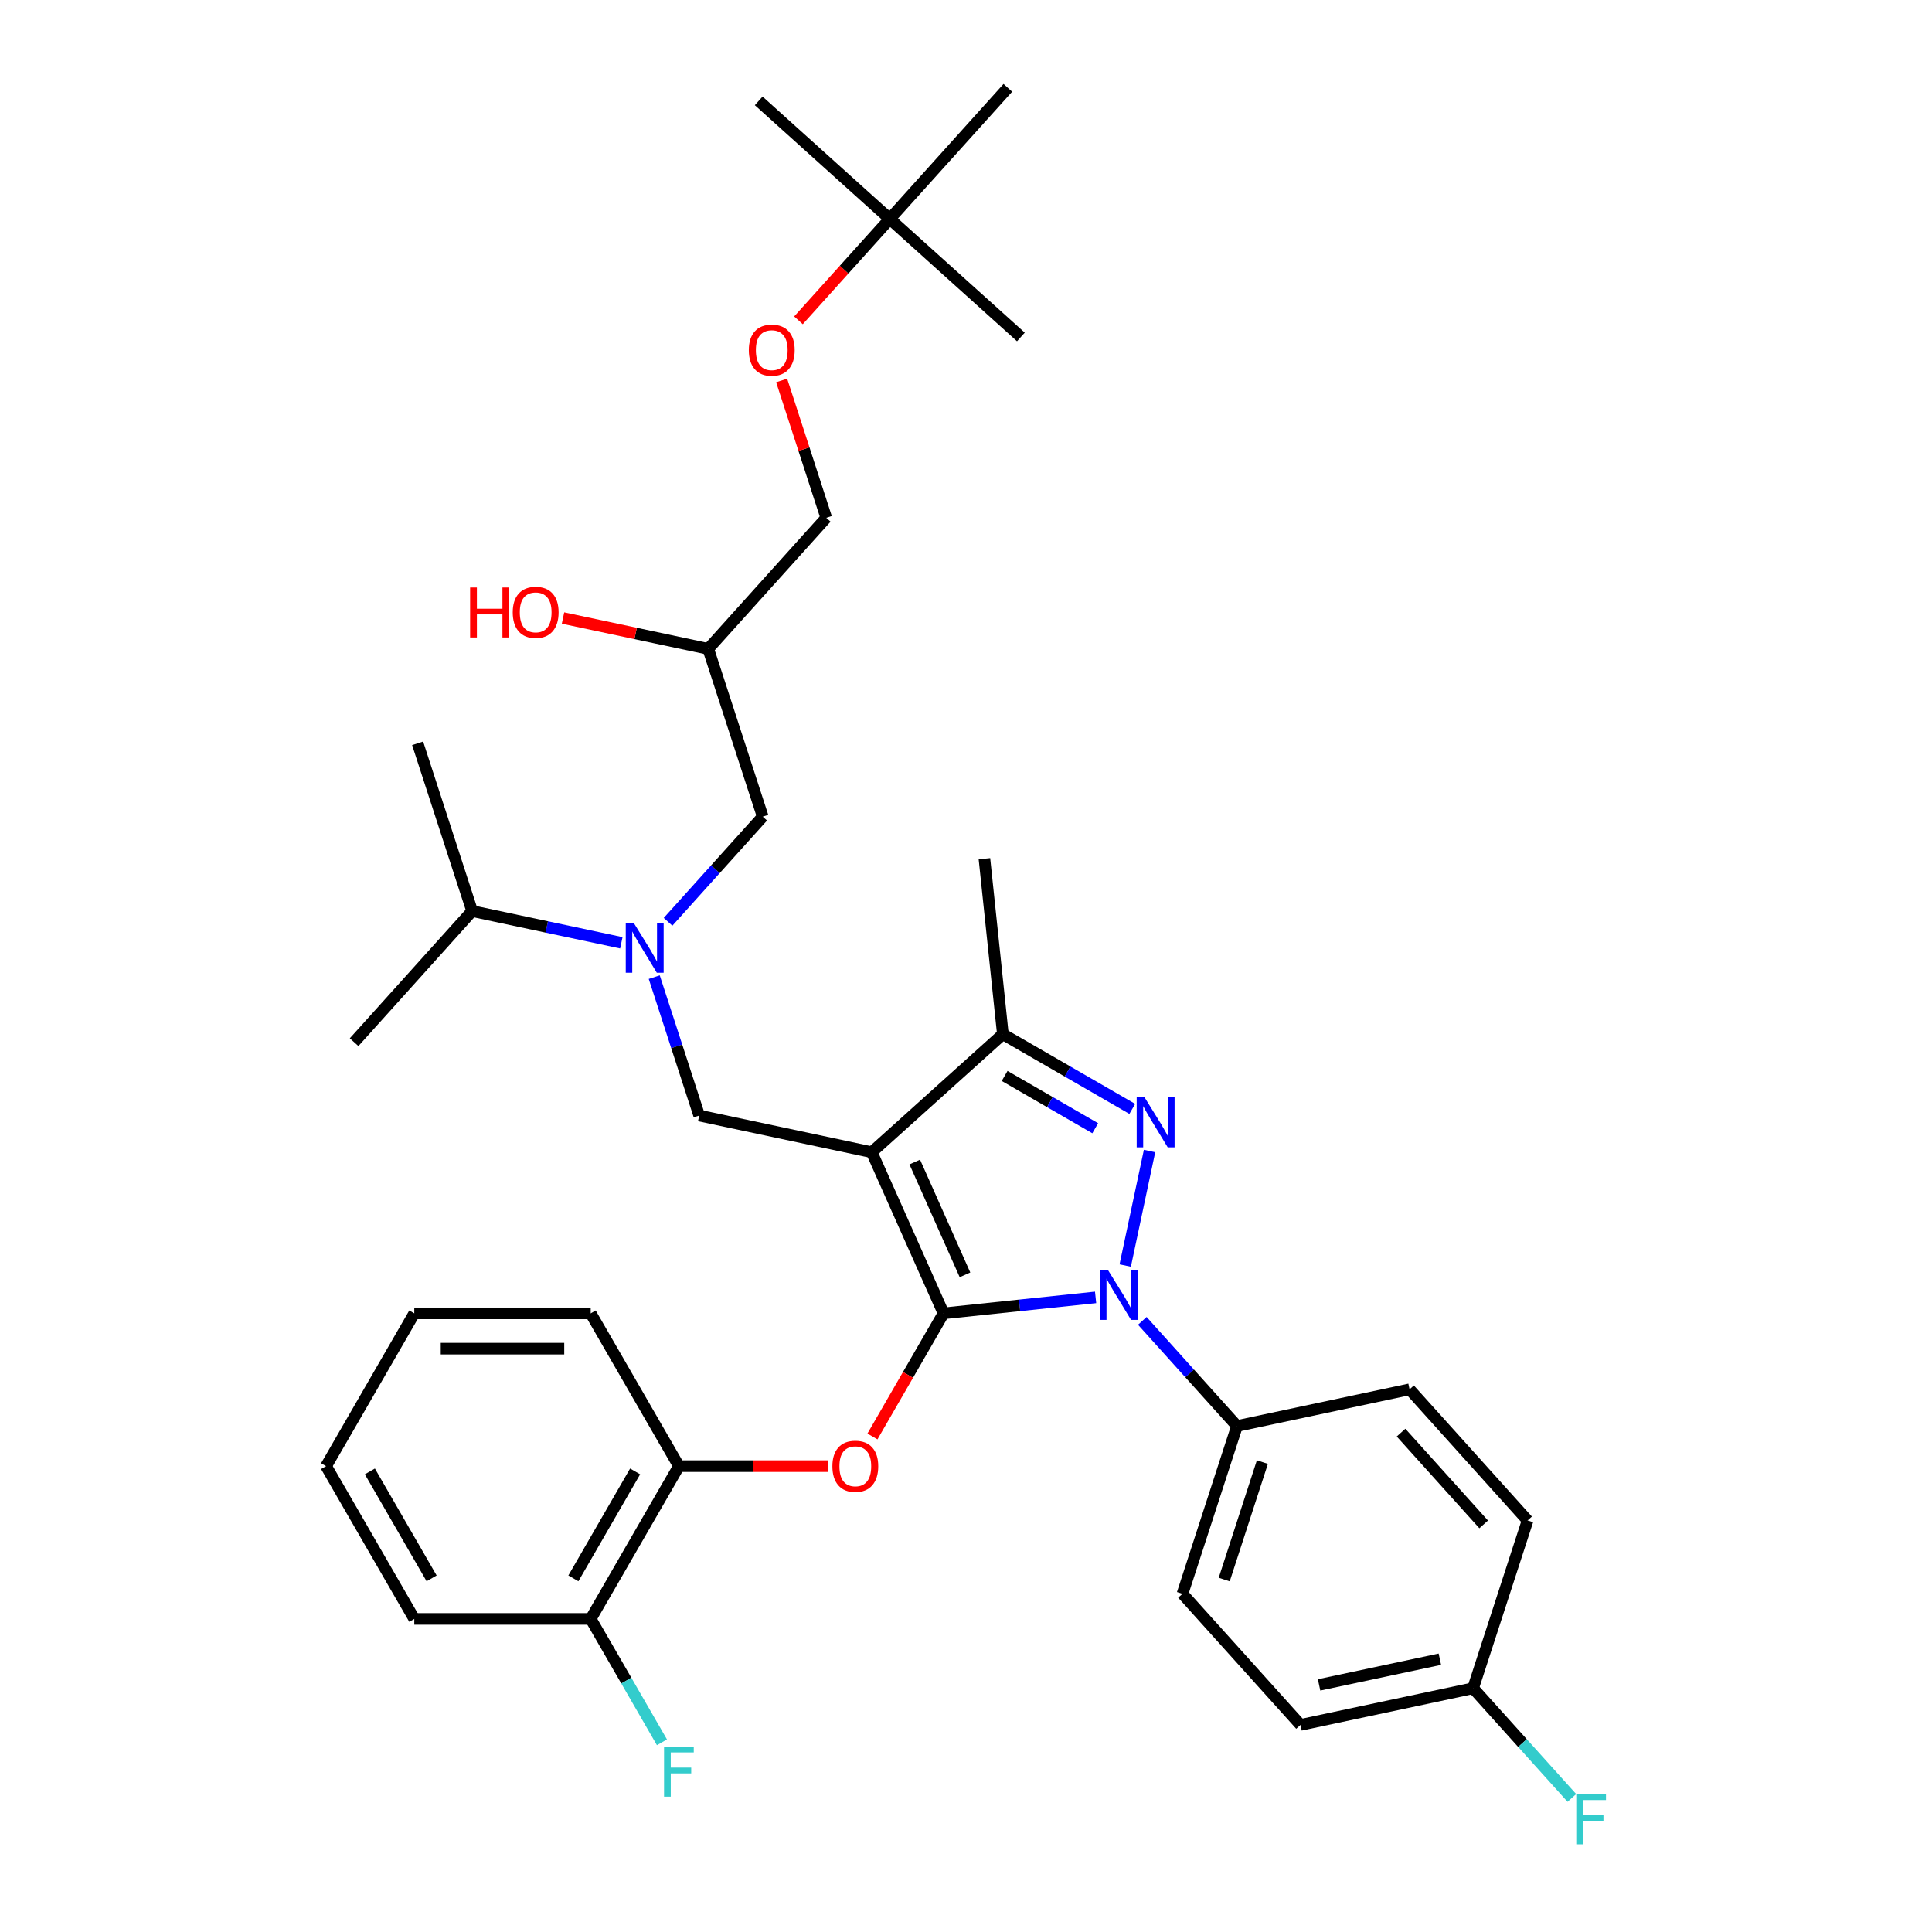 <?xml version='1.0' encoding='iso-8859-1'?>
<svg version='1.1' baseProfile='full'
              xmlns='http://www.w3.org/2000/svg'
                      xmlns:rdkit='http://www.rdkit.org/xml'
                      xmlns:xlink='http://www.w3.org/1999/xlink'
                  xml:space='preserve'
width='1000px' height='1000px' viewBox='0 0 1000 1000'>
<!-- END OF HEADER -->
<rect style='opacity:1.0;fill:#FFFFFF;stroke:none' width='1000' height='1000' x='0' y='0'> </rect>
<path class='bond-0' d='M 321.607,487.988 L 282.995,479.781' style='fill:none;fill-rule:evenodd;stroke:#0000FF;stroke-width:6px;stroke-linecap:butt;stroke-linejoin:miter;stroke-opacity:1' />
<path class='bond-0' d='M 282.995,479.781 L 244.383,471.573' style='fill:none;fill-rule:evenodd;stroke:#000000;stroke-width:6px;stroke-linecap:butt;stroke-linejoin:miter;stroke-opacity:1' />
<path class='bond-1' d='M 345.786,477.131 L 370.29,449.916' style='fill:none;fill-rule:evenodd;stroke:#0000FF;stroke-width:6px;stroke-linecap:butt;stroke-linejoin:miter;stroke-opacity:1' />
<path class='bond-1' d='M 370.29,449.916 L 394.794,422.702' style='fill:none;fill-rule:evenodd;stroke:#000000;stroke-width:6px;stroke-linecap:butt;stroke-linejoin:miter;stroke-opacity:1' />
<path class='bond-2' d='M 338.639,505.77 L 350.276,541.584' style='fill:none;fill-rule:evenodd;stroke:#0000FF;stroke-width:6px;stroke-linecap:butt;stroke-linejoin:miter;stroke-opacity:1' />
<path class='bond-2' d='M 350.276,541.584 L 361.912,577.398' style='fill:none;fill-rule:evenodd;stroke:#000000;stroke-width:6px;stroke-linecap:butt;stroke-linejoin:miter;stroke-opacity:1' />
<path class='bond-3' d='M 394.794,422.702 L 366.578,335.862' style='fill:none;fill-rule:evenodd;stroke:#000000;stroke-width:6px;stroke-linecap:butt;stroke-linejoin:miter;stroke-opacity:1' />
<path class='bond-4' d='M 366.578,335.862 L 328.997,327.874' style='fill:none;fill-rule:evenodd;stroke:#000000;stroke-width:6px;stroke-linecap:butt;stroke-linejoin:miter;stroke-opacity:1' />
<path class='bond-4' d='M 328.997,327.874 L 291.417,319.886' style='fill:none;fill-rule:evenodd;stroke:#FF0000;stroke-width:6px;stroke-linecap:butt;stroke-linejoin:miter;stroke-opacity:1' />
<path class='bond-5' d='M 366.578,335.862 L 427.675,268.006' style='fill:none;fill-rule:evenodd;stroke:#000000;stroke-width:6px;stroke-linecap:butt;stroke-linejoin:miter;stroke-opacity:1' />
<path class='bond-6' d='M 427.675,268.006 L 416.128,232.466' style='fill:none;fill-rule:evenodd;stroke:#000000;stroke-width:6px;stroke-linecap:butt;stroke-linejoin:miter;stroke-opacity:1' />
<path class='bond-6' d='M 416.128,232.466 L 404.58,196.926' style='fill:none;fill-rule:evenodd;stroke:#FF0000;stroke-width:6px;stroke-linecap:butt;stroke-linejoin:miter;stroke-opacity:1' />
<path class='bond-7' d='M 413.288,165.808 L 436.922,139.559' style='fill:none;fill-rule:evenodd;stroke:#FF0000;stroke-width:6px;stroke-linecap:butt;stroke-linejoin:miter;stroke-opacity:1' />
<path class='bond-7' d='M 436.922,139.559 L 460.557,113.31' style='fill:none;fill-rule:evenodd;stroke:#000000;stroke-width:6px;stroke-linecap:butt;stroke-linejoin:miter;stroke-opacity:1' />
<path class='bond-8' d='M 460.557,113.31 L 392.701,52.213' style='fill:none;fill-rule:evenodd;stroke:#000000;stroke-width:6px;stroke-linecap:butt;stroke-linejoin:miter;stroke-opacity:1' />
<path class='bond-9' d='M 460.557,113.31 L 528.413,174.408' style='fill:none;fill-rule:evenodd;stroke:#000000;stroke-width:6px;stroke-linecap:butt;stroke-linejoin:miter;stroke-opacity:1' />
<path class='bond-10' d='M 460.557,113.31 L 521.655,45.455' style='fill:none;fill-rule:evenodd;stroke:#000000;stroke-width:6px;stroke-linecap:butt;stroke-linejoin:miter;stroke-opacity:1' />
<path class='bond-11' d='M 361.912,577.398 L 451.226,596.382' style='fill:none;fill-rule:evenodd;stroke:#000000;stroke-width:6px;stroke-linecap:butt;stroke-linejoin:miter;stroke-opacity:1' />
<path class='bond-12' d='M 567.084,671.523 L 527.724,675.66' style='fill:none;fill-rule:evenodd;stroke:#0000FF;stroke-width:6px;stroke-linecap:butt;stroke-linejoin:miter;stroke-opacity:1' />
<path class='bond-12' d='M 527.724,675.66 L 488.365,679.797' style='fill:none;fill-rule:evenodd;stroke:#000000;stroke-width:6px;stroke-linecap:butt;stroke-linejoin:miter;stroke-opacity:1' />
<path class='bond-13' d='M 582.407,655.04 L 595.007,595.762' style='fill:none;fill-rule:evenodd;stroke:#0000FF;stroke-width:6px;stroke-linecap:butt;stroke-linejoin:miter;stroke-opacity:1' />
<path class='bond-14' d='M 591.263,683.679 L 615.767,710.893' style='fill:none;fill-rule:evenodd;stroke:#0000FF;stroke-width:6px;stroke-linecap:butt;stroke-linejoin:miter;stroke-opacity:1' />
<path class='bond-14' d='M 615.767,710.893 L 640.271,738.108' style='fill:none;fill-rule:evenodd;stroke:#000000;stroke-width:6px;stroke-linecap:butt;stroke-linejoin:miter;stroke-opacity:1' />
<path class='bond-15' d='M 488.365,679.797 L 469.971,711.655' style='fill:none;fill-rule:evenodd;stroke:#000000;stroke-width:6px;stroke-linecap:butt;stroke-linejoin:miter;stroke-opacity:1' />
<path class='bond-15' d='M 469.971,711.655 L 451.577,743.514' style='fill:none;fill-rule:evenodd;stroke:#FF0000;stroke-width:6px;stroke-linecap:butt;stroke-linejoin:miter;stroke-opacity:1' />
<path class='bond-16' d='M 488.365,679.797 L 451.226,596.382' style='fill:none;fill-rule:evenodd;stroke:#000000;stroke-width:6px;stroke-linecap:butt;stroke-linejoin:miter;stroke-opacity:1' />
<path class='bond-16' d='M 499.477,659.857 L 473.48,601.466' style='fill:none;fill-rule:evenodd;stroke:#000000;stroke-width:6px;stroke-linecap:butt;stroke-linejoin:miter;stroke-opacity:1' />
<path class='bond-17' d='M 451.226,596.382 L 519.082,535.284' style='fill:none;fill-rule:evenodd;stroke:#000000;stroke-width:6px;stroke-linecap:butt;stroke-linejoin:miter;stroke-opacity:1' />
<path class='bond-18' d='M 519.082,535.284 L 509.537,444.475' style='fill:none;fill-rule:evenodd;stroke:#000000;stroke-width:6px;stroke-linecap:butt;stroke-linejoin:miter;stroke-opacity:1' />
<path class='bond-19' d='M 519.082,535.284 L 552.575,554.621' style='fill:none;fill-rule:evenodd;stroke:#000000;stroke-width:6px;stroke-linecap:butt;stroke-linejoin:miter;stroke-opacity:1' />
<path class='bond-19' d='M 552.575,554.621 L 586.068,573.959' style='fill:none;fill-rule:evenodd;stroke:#0000FF;stroke-width:6px;stroke-linecap:butt;stroke-linejoin:miter;stroke-opacity:1' />
<path class='bond-19' d='M 519.999,556.9 L 543.444,570.437' style='fill:none;fill-rule:evenodd;stroke:#000000;stroke-width:6px;stroke-linecap:butt;stroke-linejoin:miter;stroke-opacity:1' />
<path class='bond-19' d='M 543.444,570.437 L 566.889,583.973' style='fill:none;fill-rule:evenodd;stroke:#0000FF;stroke-width:6px;stroke-linecap:butt;stroke-linejoin:miter;stroke-opacity:1' />
<path class='bond-20' d='M 244.383,471.573 L 216.167,384.733' style='fill:none;fill-rule:evenodd;stroke:#000000;stroke-width:6px;stroke-linecap:butt;stroke-linejoin:miter;stroke-opacity:1' />
<path class='bond-21' d='M 244.383,471.573 L 183.285,539.429' style='fill:none;fill-rule:evenodd;stroke:#000000;stroke-width:6px;stroke-linecap:butt;stroke-linejoin:miter;stroke-opacity:1' />
<path class='bond-22' d='M 428.557,758.872 L 389.979,758.872' style='fill:none;fill-rule:evenodd;stroke:#FF0000;stroke-width:6px;stroke-linecap:butt;stroke-linejoin:miter;stroke-opacity:1' />
<path class='bond-22' d='M 389.979,758.872 L 351.401,758.872' style='fill:none;fill-rule:evenodd;stroke:#000000;stroke-width:6px;stroke-linecap:butt;stroke-linejoin:miter;stroke-opacity:1' />
<path class='bond-23' d='M 214.438,837.948 L 168.783,758.872' style='fill:none;fill-rule:evenodd;stroke:#000000;stroke-width:6px;stroke-linecap:butt;stroke-linejoin:miter;stroke-opacity:1' />
<path class='bond-23' d='M 223.405,816.956 L 191.447,761.603' style='fill:none;fill-rule:evenodd;stroke:#000000;stroke-width:6px;stroke-linecap:butt;stroke-linejoin:miter;stroke-opacity:1' />
<path class='bond-24' d='M 214.438,837.948 L 305.747,837.948' style='fill:none;fill-rule:evenodd;stroke:#000000;stroke-width:6px;stroke-linecap:butt;stroke-linejoin:miter;stroke-opacity:1' />
<path class='bond-25' d='M 168.783,758.872 L 214.438,679.797' style='fill:none;fill-rule:evenodd;stroke:#000000;stroke-width:6px;stroke-linecap:butt;stroke-linejoin:miter;stroke-opacity:1' />
<path class='bond-26' d='M 214.438,679.797 L 305.747,679.797' style='fill:none;fill-rule:evenodd;stroke:#000000;stroke-width:6px;stroke-linecap:butt;stroke-linejoin:miter;stroke-opacity:1' />
<path class='bond-26' d='M 228.134,698.058 L 292.05,698.058' style='fill:none;fill-rule:evenodd;stroke:#000000;stroke-width:6px;stroke-linecap:butt;stroke-linejoin:miter;stroke-opacity:1' />
<path class='bond-27' d='M 640.271,738.108 L 612.055,824.948' style='fill:none;fill-rule:evenodd;stroke:#000000;stroke-width:6px;stroke-linecap:butt;stroke-linejoin:miter;stroke-opacity:1' />
<path class='bond-27' d='M 653.406,756.777 L 633.655,817.565' style='fill:none;fill-rule:evenodd;stroke:#000000;stroke-width:6px;stroke-linecap:butt;stroke-linejoin:miter;stroke-opacity:1' />
<path class='bond-28' d='M 640.271,738.108 L 729.585,719.124' style='fill:none;fill-rule:evenodd;stroke:#000000;stroke-width:6px;stroke-linecap:butt;stroke-linejoin:miter;stroke-opacity:1' />
<path class='bond-29' d='M 762.466,873.82 L 673.152,892.804' style='fill:none;fill-rule:evenodd;stroke:#000000;stroke-width:6px;stroke-linecap:butt;stroke-linejoin:miter;stroke-opacity:1' />
<path class='bond-29' d='M 745.272,858.804 L 682.753,872.093' style='fill:none;fill-rule:evenodd;stroke:#000000;stroke-width:6px;stroke-linecap:butt;stroke-linejoin:miter;stroke-opacity:1' />
<path class='bond-30' d='M 762.466,873.82 L 788.029,902.21' style='fill:none;fill-rule:evenodd;stroke:#000000;stroke-width:6px;stroke-linecap:butt;stroke-linejoin:miter;stroke-opacity:1' />
<path class='bond-30' d='M 788.029,902.21 L 813.593,930.601' style='fill:none;fill-rule:evenodd;stroke:#33CCCC;stroke-width:6px;stroke-linecap:butt;stroke-linejoin:miter;stroke-opacity:1' />
<path class='bond-31' d='M 762.466,873.82 L 790.682,786.98' style='fill:none;fill-rule:evenodd;stroke:#000000;stroke-width:6px;stroke-linecap:butt;stroke-linejoin:miter;stroke-opacity:1' />
<path class='bond-32' d='M 612.055,824.948 L 673.152,892.804' style='fill:none;fill-rule:evenodd;stroke:#000000;stroke-width:6px;stroke-linecap:butt;stroke-linejoin:miter;stroke-opacity:1' />
<path class='bond-33' d='M 729.585,719.124 L 790.682,786.98' style='fill:none;fill-rule:evenodd;stroke:#000000;stroke-width:6px;stroke-linecap:butt;stroke-linejoin:miter;stroke-opacity:1' />
<path class='bond-33' d='M 725.178,741.522 L 767.946,789.021' style='fill:none;fill-rule:evenodd;stroke:#000000;stroke-width:6px;stroke-linecap:butt;stroke-linejoin:miter;stroke-opacity:1' />
<path class='bond-34' d='M 305.747,679.797 L 351.401,758.872' style='fill:none;fill-rule:evenodd;stroke:#000000;stroke-width:6px;stroke-linecap:butt;stroke-linejoin:miter;stroke-opacity:1' />
<path class='bond-35' d='M 351.401,758.872 L 305.747,837.948' style='fill:none;fill-rule:evenodd;stroke:#000000;stroke-width:6px;stroke-linecap:butt;stroke-linejoin:miter;stroke-opacity:1' />
<path class='bond-35' d='M 328.738,761.603 L 296.78,816.956' style='fill:none;fill-rule:evenodd;stroke:#000000;stroke-width:6px;stroke-linecap:butt;stroke-linejoin:miter;stroke-opacity:1' />
<path class='bond-36' d='M 305.747,837.948 L 324.183,869.88' style='fill:none;fill-rule:evenodd;stroke:#000000;stroke-width:6px;stroke-linecap:butt;stroke-linejoin:miter;stroke-opacity:1' />
<path class='bond-36' d='M 324.183,869.88 L 342.618,901.812' style='fill:none;fill-rule:evenodd;stroke:#33CCCC;stroke-width:6px;stroke-linecap:butt;stroke-linejoin:miter;stroke-opacity:1' />
<path  class='atom-0' d='M 327.98 477.628
L 336.454 491.325
Q 337.294 492.676, 338.645 495.123
Q 339.997 497.57, 340.07 497.716
L 340.07 477.628
L 343.503 477.628
L 343.503 503.487
L 339.96 503.487
L 330.866 488.512
Q 329.806 486.759, 328.674 484.75
Q 327.579 482.742, 327.25 482.121
L 327.25 503.487
L 323.89 503.487
L 323.89 477.628
L 327.98 477.628
' fill='#0000FF'/>
<path  class='atom-4' d='M 243.334 304.094
L 246.84 304.094
L 246.84 315.088
L 260.062 315.088
L 260.062 304.094
L 263.568 304.094
L 263.568 329.953
L 260.062 329.953
L 260.062 318.01
L 246.84 318.01
L 246.84 329.953
L 243.334 329.953
L 243.334 304.094
' fill='#FF0000'/>
<path  class='atom-4' d='M 265.394 316.951
Q 265.394 310.742, 268.462 307.272
Q 271.53 303.802, 277.264 303.802
Q 282.998 303.802, 286.066 307.272
Q 289.134 310.742, 289.134 316.951
Q 289.134 323.233, 286.03 326.812
Q 282.925 330.355, 277.264 330.355
Q 271.567 330.355, 268.462 326.812
Q 265.394 323.269, 265.394 316.951
M 277.264 327.433
Q 281.209 327.433, 283.327 324.803
Q 285.482 322.137, 285.482 316.951
Q 285.482 311.874, 283.327 309.317
Q 281.209 306.724, 277.264 306.724
Q 273.32 306.724, 271.165 309.281
Q 269.046 311.837, 269.046 316.951
Q 269.046 322.174, 271.165 324.803
Q 273.32 327.433, 277.264 327.433
' fill='#FF0000'/>
<path  class='atom-5' d='M 387.589 181.239
Q 387.589 175.03, 390.657 171.56
Q 393.725 168.091, 399.459 168.091
Q 405.194 168.091, 408.262 171.56
Q 411.33 175.03, 411.33 181.239
Q 411.33 187.521, 408.225 191.1
Q 405.121 194.643, 399.459 194.643
Q 393.762 194.643, 390.657 191.1
Q 387.589 187.558, 387.589 181.239
M 399.459 191.721
Q 403.404 191.721, 405.522 189.092
Q 407.677 186.425, 407.677 181.239
Q 407.677 176.162, 405.522 173.606
Q 403.404 171.013, 399.459 171.013
Q 395.515 171.013, 393.36 173.569
Q 391.242 176.126, 391.242 181.239
Q 391.242 186.462, 393.36 189.092
Q 395.515 191.721, 399.459 191.721
' fill='#FF0000'/>
<path  class='atom-8' d='M 573.457 657.323
L 581.931 671.019
Q 582.771 672.371, 584.122 674.818
Q 585.474 677.265, 585.547 677.411
L 585.547 657.323
L 588.98 657.323
L 588.98 683.182
L 585.437 683.182
L 576.343 668.207
Q 575.284 666.454, 574.151 664.445
Q 573.056 662.436, 572.727 661.815
L 572.727 683.182
L 569.367 683.182
L 569.367 657.323
L 573.457 657.323
' fill='#0000FF'/>
<path  class='atom-12' d='M 592.442 568.009
L 600.915 581.706
Q 601.755 583.057, 603.106 585.504
Q 604.458 587.951, 604.531 588.097
L 604.531 568.009
L 607.964 568.009
L 607.964 593.868
L 604.421 593.868
L 595.327 578.893
Q 594.268 577.14, 593.135 575.131
Q 592.04 573.123, 591.711 572.502
L 591.711 593.868
L 588.351 593.868
L 588.351 568.009
L 592.442 568.009
' fill='#0000FF'/>
<path  class='atom-16' d='M 430.84 758.945
Q 430.84 752.736, 433.908 749.267
Q 436.976 745.797, 442.71 745.797
Q 448.444 745.797, 451.512 749.267
Q 454.58 752.736, 454.58 758.945
Q 454.58 765.228, 451.476 768.807
Q 448.371 772.35, 442.71 772.35
Q 437.012 772.35, 433.908 768.807
Q 430.84 765.264, 430.84 758.945
M 442.71 769.428
Q 446.655 769.428, 448.773 766.798
Q 450.928 764.132, 450.928 758.945
Q 450.928 753.869, 448.773 751.312
Q 446.655 748.719, 442.71 748.719
Q 438.766 748.719, 436.611 751.276
Q 434.492 753.832, 434.492 758.945
Q 434.492 764.168, 436.611 766.798
Q 438.766 769.428, 442.71 769.428
' fill='#FF0000'/>
<path  class='atom-23' d='M 815.876 928.746
L 831.252 928.746
L 831.252 931.704
L 819.345 931.704
L 819.345 939.557
L 829.937 939.557
L 829.937 942.552
L 819.345 942.552
L 819.345 954.605
L 815.876 954.605
L 815.876 928.746
' fill='#33CCCC'/>
<path  class='atom-31' d='M 343.713 904.095
L 359.089 904.095
L 359.089 907.053
L 347.183 907.053
L 347.183 914.906
L 357.774 914.906
L 357.774 917.901
L 347.183 917.901
L 347.183 929.954
L 343.713 929.954
L 343.713 904.095
' fill='#33CCCC'/>
</svg>
